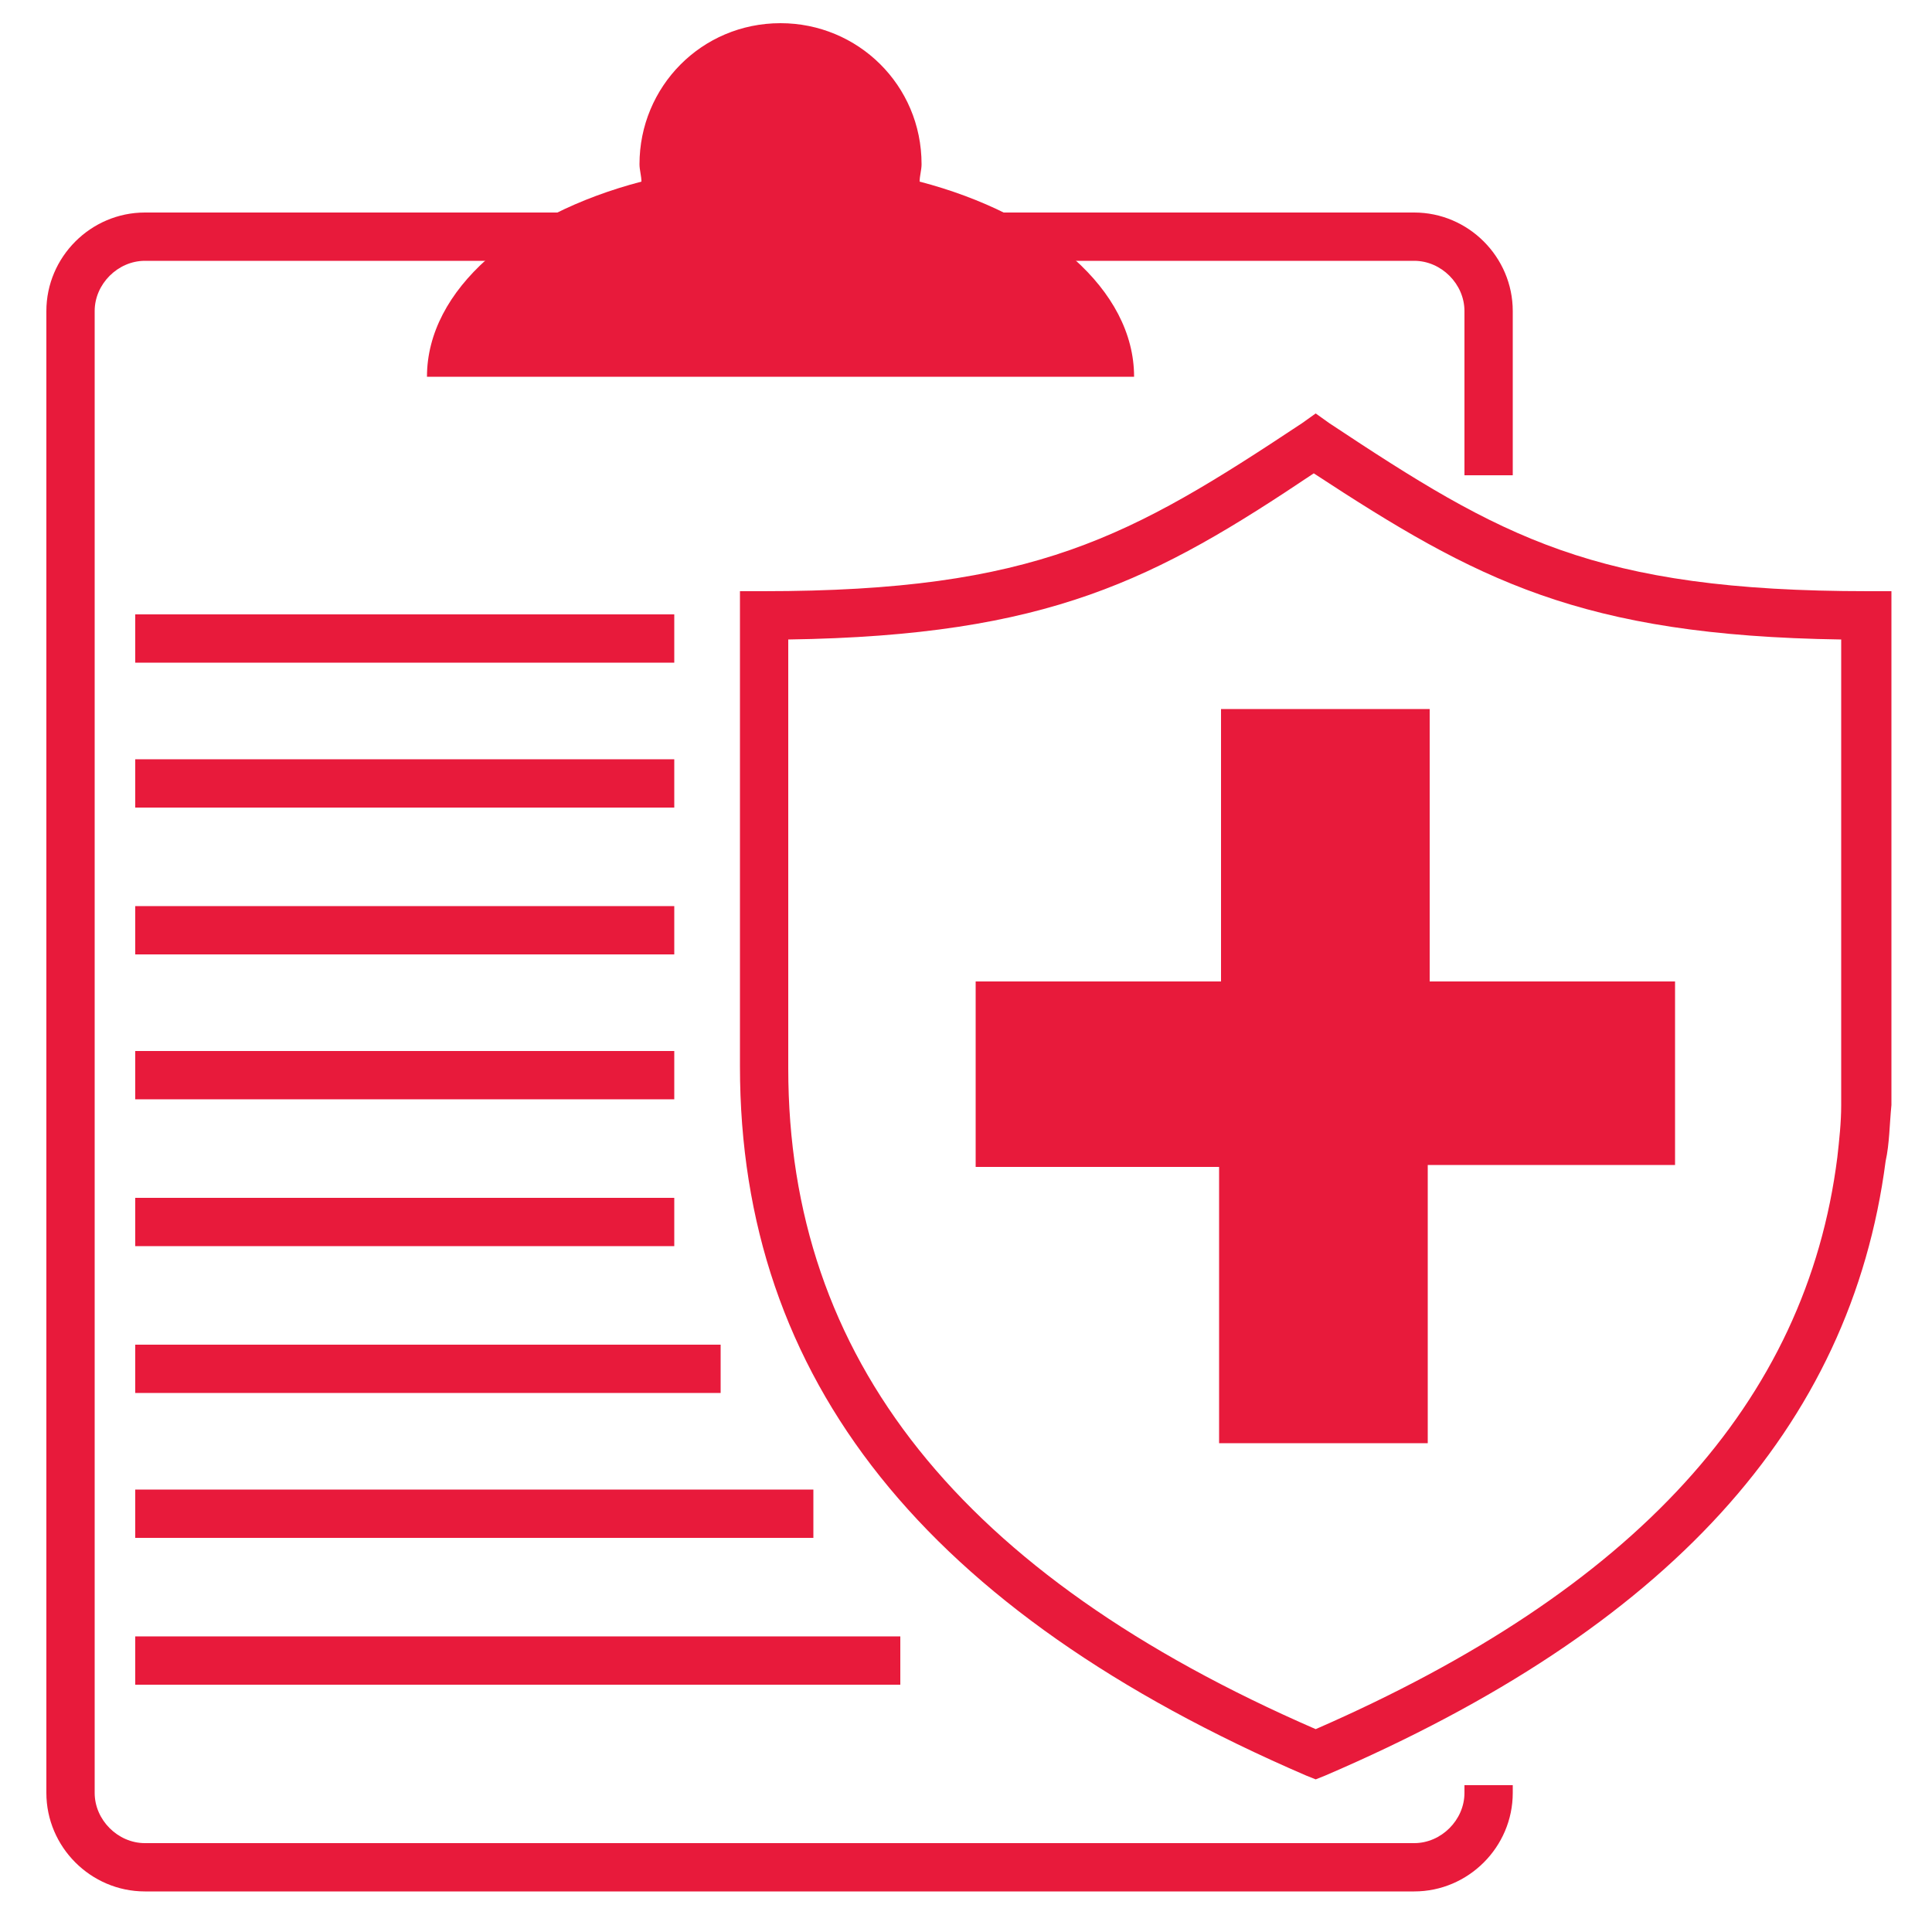 <?xml version="1.0" encoding="utf-8"?>
<!-- Generator: Adobe Illustrator 28.0.0, SVG Export Plug-In . SVG Version: 6.00 Build 0)  -->
<svg version="1.1" id="Layer_1" xmlns="http://www.w3.org/2000/svg" xmlns:xlink="http://www.w3.org/1999/xlink" x="0px" y="0px"
	 viewBox="0 0 100 100" style="enable-background:new 0 0 100 100;" xml:space="preserve">
<style type="text/css">
	.st0{fill:#E81A3B;}
</style>
<g id="Layer_2_00000165195920458653573300000015665281491131874439_">
	<g id="Layer_1-2">
		<g>
			<path class="st0" d="M63.1,60.4H50.5v-9.6h12.7V36.7H74v14.1h12.7v9.5H73.9v14.4H63.1V60.4z"/>
		</g>
		<g>
			<g>
				<path class="st0" d="M68.1,92.1l-0.5-0.2c-19.7-8.5-29.3-20.5-29.3-36.7V30.6h1.2c14.1,0,19-2.8,27.9-8.7l0.7-0.5l0.7,0.5
					c8.9,5.9,13.7,8.7,27.9,8.7h1.2v24.6c0,0.7,0,1.3,0,2c-0.1,1-0.1,2-0.3,2.9c-1.8,13.8-11.3,24.2-29,31.8L68.1,92.1z M40.8,33.1
					v22.2c0,15,8.9,26.2,27.3,34.2c16.5-7.2,25.4-16.9,27-29.6c0.1-0.9,0.2-1.8,0.2-2.7c0-0.6,0-1.2,0-1.9V33.1
					C81.8,32.9,76.4,30,68,24.5C59.8,30,54.3,32.9,40.8,33.1z"/>
			</g>
		</g>
	</g>
</g>
<g>
	<g>
		<path class="st0" d="M47.6,9.4c0-0.3,0.1-0.6,0.1-0.9c0-4.1-3.3-7.3-7.3-7.3c-4.1,0-7.3,3.3-7.3,7.3c0,0.3,0.1,0.6,0.1,0.9
			c-6.5,1.7-11.1,5.6-11.1,10.1h36.6C58.7,15,54.1,11.1,47.6,9.4z"/>
	</g>
</g>
<g>
	<path class="st0" d="M75.8,92.4v0.4c0,1.4-1.2,2.6-2.6,2.6H7.5c-1.4,0-2.6-1.2-2.6-2.6V16.1c0-1.4,1.2-2.6,2.6-2.6h65.7
		c1.4,0,2.6,1.2,2.6,2.6v8.5h2.5v-8.5c0-2.8-2.3-5.1-5.1-5.1H7.5c-2.8,0-5.1,2.3-5.1,5.1v76.7c0,2.8,2.3,5.1,5.1,5.1h65.7
		c2.8,0,5.1-2.3,5.1-5.1v-0.4C78.3,92.4,75.8,92.4,75.8,92.4z"/>
</g>
<g>
	<rect x="7" y="31.8" class="st0" width="27.9" height="2.5"/>
</g>
<g>
	<rect x="7" y="46.9" class="st0" width="27.9" height="2.5"/>
</g>
<g>
	<rect x="7" y="39.3" class="st0" width="27.9" height="2.5"/>
</g>
<g>
	<rect x="7" y="54.4" class="st0" width="27.9" height="2.5"/>
</g>
<g>
	<rect x="7" y="62" class="st0" width="27.9" height="2.5"/>
</g>
<g>
	<rect x="7" y="69.6" class="st0" width="30.3" height="2.5"/>
</g>
<g>
	<rect x="7" y="77.1" class="st0" width="35.1" height="2.5"/>
</g>
<g>
	<rect x="7" y="84.7" class="st0" width="39.6" height="2.5"/>
</g>
</svg>

